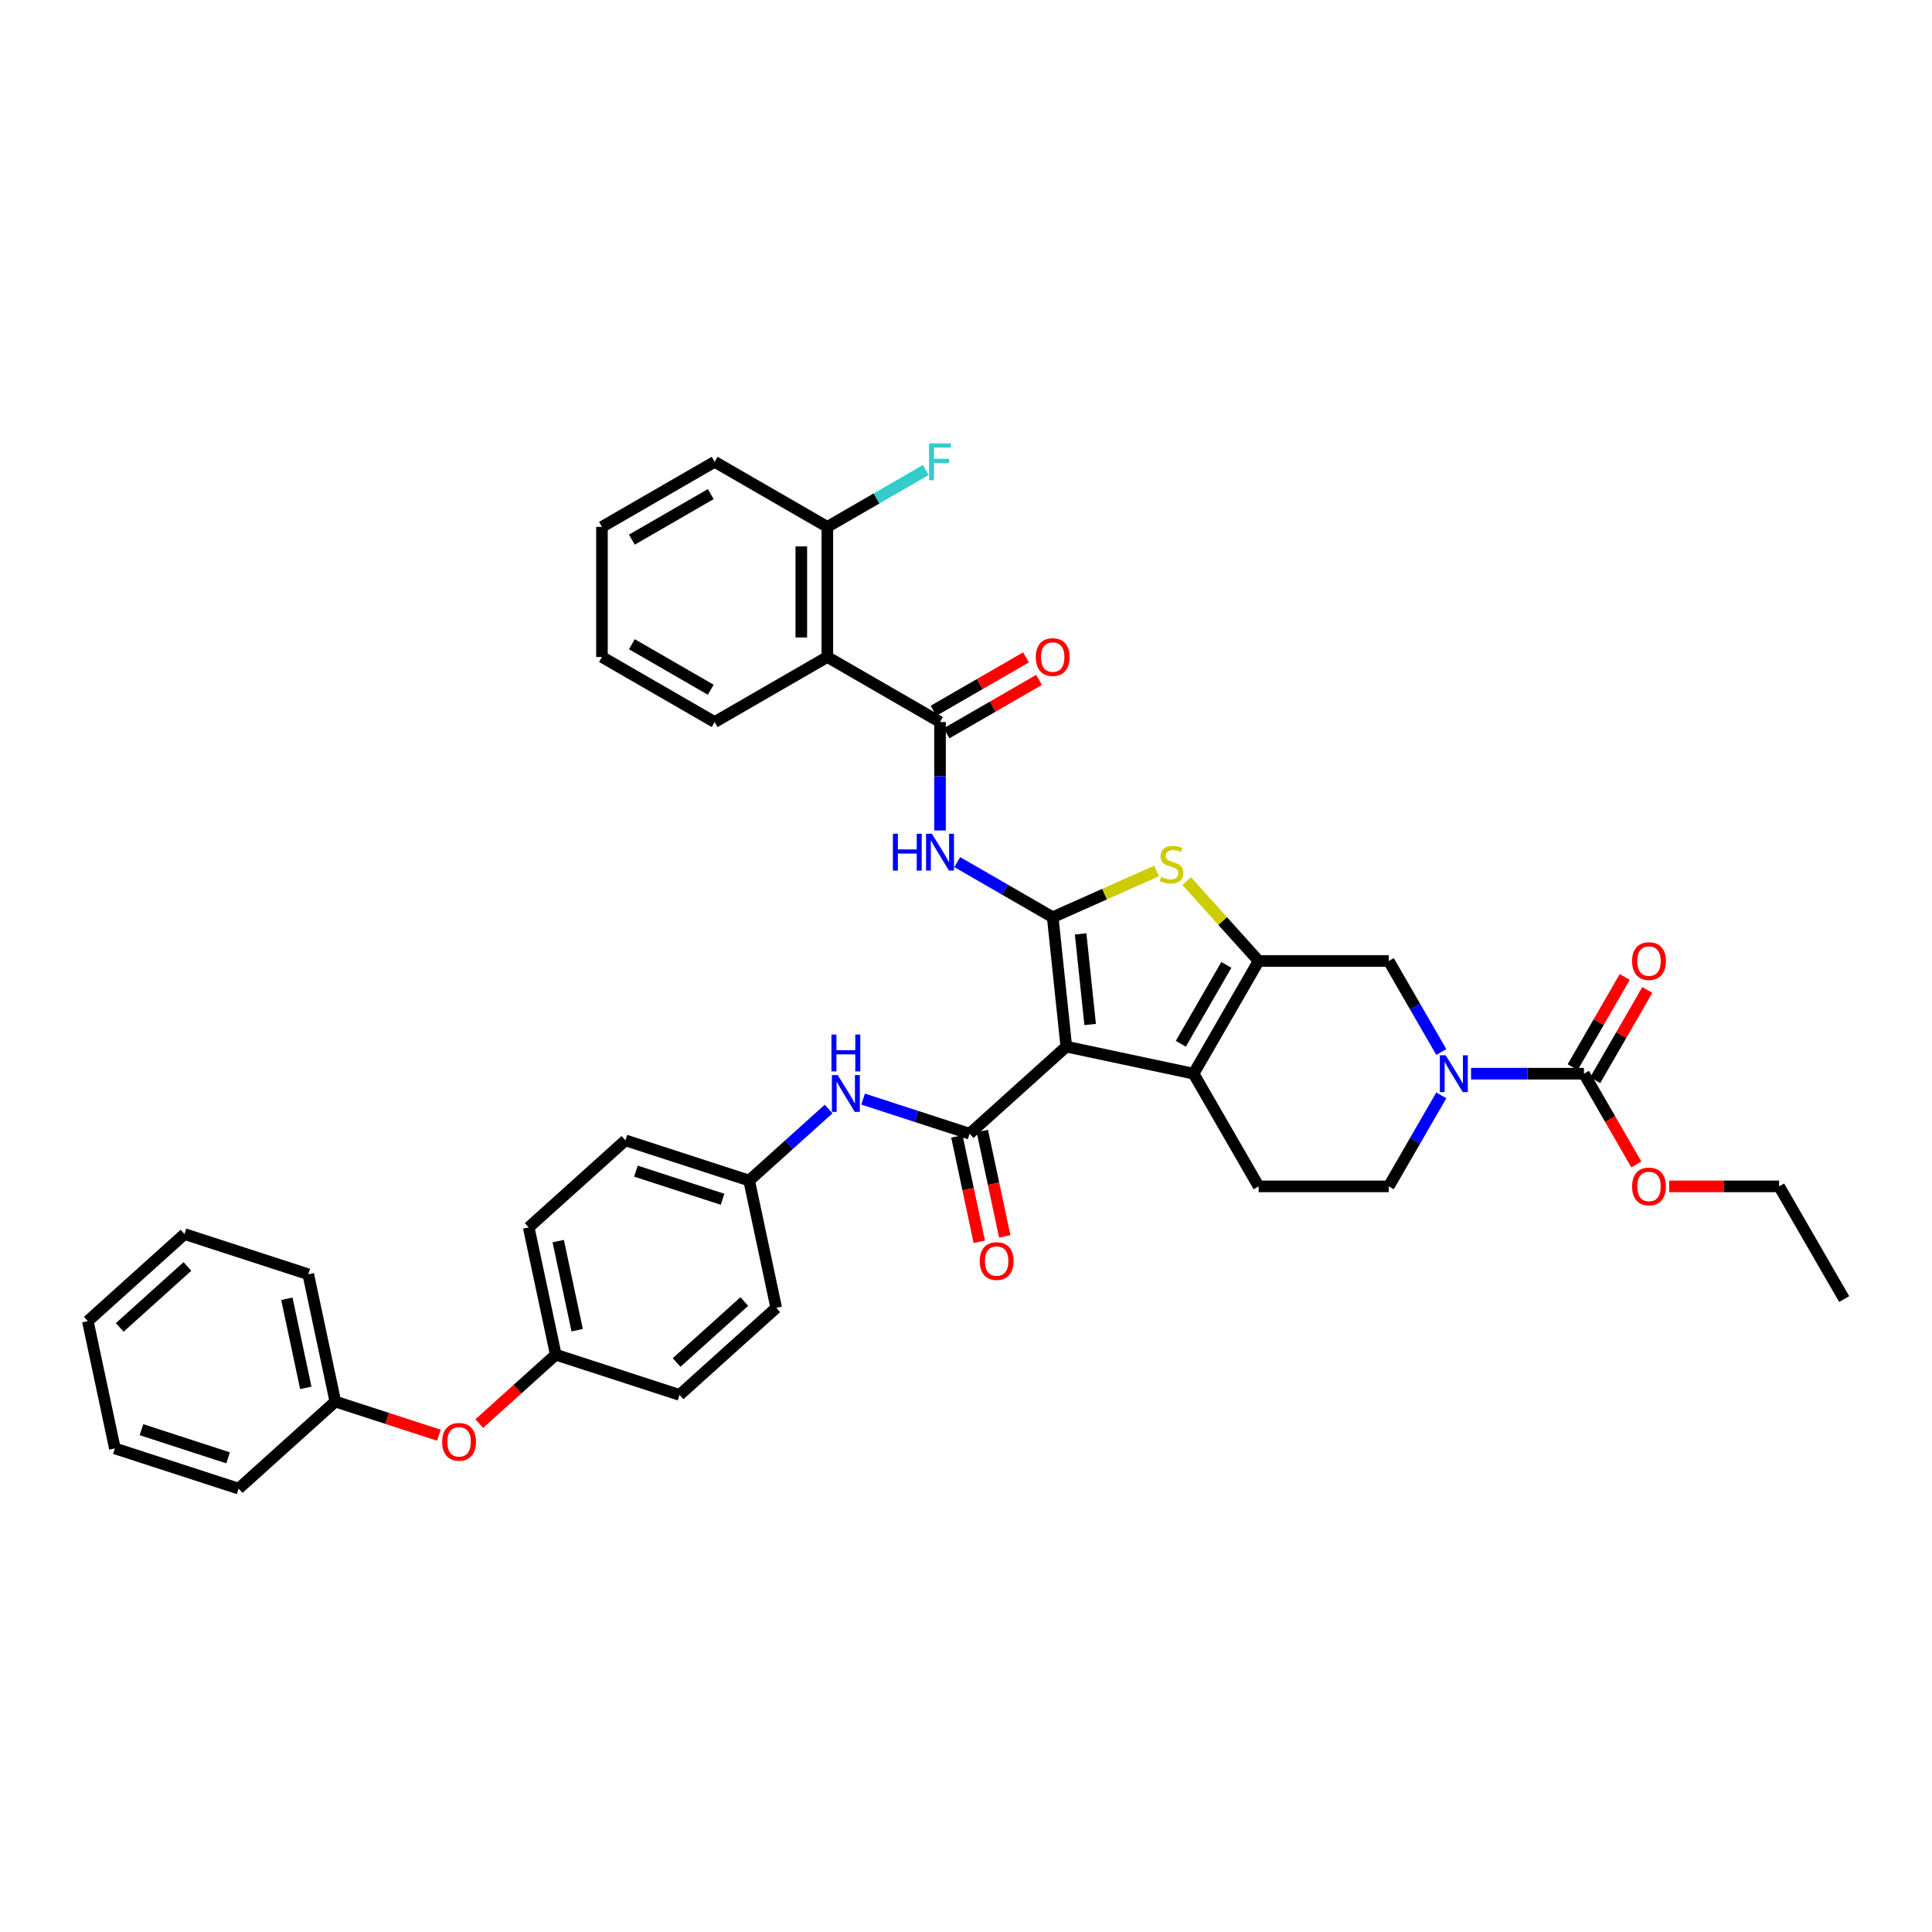 <?xml version='1.0' encoding='iso-8859-1'?>
<svg version='1.1' baseProfile='full'
              xmlns='http://www.w3.org/2000/svg'
                      xmlns:rdkit='http://www.rdkit.org/xml'
                      xmlns:xlink='http://www.w3.org/1999/xlink'
                  xml:space='preserve'
width='1000px' height='1000px' viewBox='0 0 1000 1000'>
<!-- END OF HEADER -->
<rect style='opacity:1.0;fill:#FFFFFF;stroke:none' width='1000' height='1000' x='0' y='0'> </rect>
<path class='bond-0' d='M 551.92,541.736 L 544.88,474.755' style='fill:none;fill-rule:evenodd;stroke:#000000;stroke-width:6px;stroke-linecap:butt;stroke-linejoin:miter;stroke-opacity:1' />
<path class='bond-0' d='M 564.26,530.281 L 559.332,483.394' style='fill:none;fill-rule:evenodd;stroke:#000000;stroke-width:6px;stroke-linecap:butt;stroke-linejoin:miter;stroke-opacity:1' />
<path class='bond-2' d='M 551.92,541.736 L 617.798,555.738' style='fill:none;fill-rule:evenodd;stroke:#000000;stroke-width:6px;stroke-linecap:butt;stroke-linejoin:miter;stroke-opacity:1' />
<path class='bond-3' d='M 551.92,541.736 L 501.869,586.801' style='fill:none;fill-rule:evenodd;stroke:#000000;stroke-width:6px;stroke-linecap:butt;stroke-linejoin:miter;stroke-opacity:1' />
<path class='bond-4' d='M 544.88,474.755 L 571.744,462.794' style='fill:none;fill-rule:evenodd;stroke:#000000;stroke-width:6px;stroke-linecap:butt;stroke-linejoin:miter;stroke-opacity:1' />
<path class='bond-4' d='M 571.744,462.794 L 598.608,450.834' style='fill:none;fill-rule:evenodd;stroke:#CCCC00;stroke-width:6px;stroke-linecap:butt;stroke-linejoin:miter;stroke-opacity:1' />
<path class='bond-5' d='M 544.88,474.755 L 520.175,460.492' style='fill:none;fill-rule:evenodd;stroke:#000000;stroke-width:6px;stroke-linecap:butt;stroke-linejoin:miter;stroke-opacity:1' />
<path class='bond-5' d='M 520.175,460.492 L 495.471,446.228' style='fill:none;fill-rule:evenodd;stroke:#0000FF;stroke-width:6px;stroke-linecap:butt;stroke-linejoin:miter;stroke-opacity:1' />
<path class='bond-1' d='M 651.472,497.412 L 617.798,555.738' style='fill:none;fill-rule:evenodd;stroke:#000000;stroke-width:6px;stroke-linecap:butt;stroke-linejoin:miter;stroke-opacity:1' />
<path class='bond-1' d='M 634.756,499.426 L 611.184,540.254' style='fill:none;fill-rule:evenodd;stroke:#000000;stroke-width:6px;stroke-linecap:butt;stroke-linejoin:miter;stroke-opacity:1' />
<path class='bond-10' d='M 651.472,497.412 L 718.822,497.412' style='fill:none;fill-rule:evenodd;stroke:#000000;stroke-width:6px;stroke-linecap:butt;stroke-linejoin:miter;stroke-opacity:1' />
<path class='bond-39' d='M 651.472,497.412 L 632.839,476.718' style='fill:none;fill-rule:evenodd;stroke:#000000;stroke-width:6px;stroke-linecap:butt;stroke-linejoin:miter;stroke-opacity:1' />
<path class='bond-39' d='M 632.839,476.718 L 614.206,456.023' style='fill:none;fill-rule:evenodd;stroke:#CCCC00;stroke-width:6px;stroke-linecap:butt;stroke-linejoin:miter;stroke-opacity:1' />
<path class='bond-12' d='M 617.798,555.738 L 651.472,614.065' style='fill:none;fill-rule:evenodd;stroke:#000000;stroke-width:6px;stroke-linecap:butt;stroke-linejoin:miter;stroke-opacity:1' />
<path class='bond-11' d='M 501.869,586.801 L 474.301,577.844' style='fill:none;fill-rule:evenodd;stroke:#000000;stroke-width:6px;stroke-linecap:butt;stroke-linejoin:miter;stroke-opacity:1' />
<path class='bond-11' d='M 474.301,577.844 L 446.733,568.886' style='fill:none;fill-rule:evenodd;stroke:#0000FF;stroke-width:6px;stroke-linecap:butt;stroke-linejoin:miter;stroke-opacity:1' />
<path class='bond-14' d='M 495.282,588.202 L 501.079,615.476' style='fill:none;fill-rule:evenodd;stroke:#000000;stroke-width:6px;stroke-linecap:butt;stroke-linejoin:miter;stroke-opacity:1' />
<path class='bond-14' d='M 501.079,615.476 L 506.876,642.751' style='fill:none;fill-rule:evenodd;stroke:#FF0000;stroke-width:6px;stroke-linecap:butt;stroke-linejoin:miter;stroke-opacity:1' />
<path class='bond-14' d='M 508.457,585.401 L 514.255,612.676' style='fill:none;fill-rule:evenodd;stroke:#000000;stroke-width:6px;stroke-linecap:butt;stroke-linejoin:miter;stroke-opacity:1' />
<path class='bond-14' d='M 514.255,612.676 L 520.052,639.951' style='fill:none;fill-rule:evenodd;stroke:#FF0000;stroke-width:6px;stroke-linecap:butt;stroke-linejoin:miter;stroke-opacity:1' />
<path class='bond-6' d='M 486.553,429.86 L 486.553,401.795' style='fill:none;fill-rule:evenodd;stroke:#0000FF;stroke-width:6px;stroke-linecap:butt;stroke-linejoin:miter;stroke-opacity:1' />
<path class='bond-6' d='M 486.553,401.795 L 486.553,373.731' style='fill:none;fill-rule:evenodd;stroke:#000000;stroke-width:6px;stroke-linecap:butt;stroke-linejoin:miter;stroke-opacity:1' />
<path class='bond-8' d='M 486.553,373.731 L 428.227,340.056' style='fill:none;fill-rule:evenodd;stroke:#000000;stroke-width:6px;stroke-linecap:butt;stroke-linejoin:miter;stroke-opacity:1' />
<path class='bond-16' d='M 489.921,379.563 L 513.865,365.739' style='fill:none;fill-rule:evenodd;stroke:#000000;stroke-width:6px;stroke-linecap:butt;stroke-linejoin:miter;stroke-opacity:1' />
<path class='bond-16' d='M 513.865,365.739 L 537.808,351.916' style='fill:none;fill-rule:evenodd;stroke:#FF0000;stroke-width:6px;stroke-linecap:butt;stroke-linejoin:miter;stroke-opacity:1' />
<path class='bond-16' d='M 483.186,367.898 L 507.13,354.074' style='fill:none;fill-rule:evenodd;stroke:#000000;stroke-width:6px;stroke-linecap:butt;stroke-linejoin:miter;stroke-opacity:1' />
<path class='bond-16' d='M 507.13,354.074 L 531.073,340.25' style='fill:none;fill-rule:evenodd;stroke:#FF0000;stroke-width:6px;stroke-linecap:butt;stroke-linejoin:miter;stroke-opacity:1' />
<path class='bond-7' d='M 746.019,566.959 L 732.42,590.512' style='fill:none;fill-rule:evenodd;stroke:#0000FF;stroke-width:6px;stroke-linecap:butt;stroke-linejoin:miter;stroke-opacity:1' />
<path class='bond-7' d='M 732.42,590.512 L 718.822,614.065' style='fill:none;fill-rule:evenodd;stroke:#000000;stroke-width:6px;stroke-linecap:butt;stroke-linejoin:miter;stroke-opacity:1' />
<path class='bond-9' d='M 761.414,555.738 L 790.63,555.738' style='fill:none;fill-rule:evenodd;stroke:#0000FF;stroke-width:6px;stroke-linecap:butt;stroke-linejoin:miter;stroke-opacity:1' />
<path class='bond-9' d='M 790.63,555.738 L 819.846,555.738' style='fill:none;fill-rule:evenodd;stroke:#000000;stroke-width:6px;stroke-linecap:butt;stroke-linejoin:miter;stroke-opacity:1' />
<path class='bond-40' d='M 746.019,544.518 L 732.42,520.965' style='fill:none;fill-rule:evenodd;stroke:#0000FF;stroke-width:6px;stroke-linecap:butt;stroke-linejoin:miter;stroke-opacity:1' />
<path class='bond-40' d='M 732.42,520.965 L 718.822,497.412' style='fill:none;fill-rule:evenodd;stroke:#000000;stroke-width:6px;stroke-linecap:butt;stroke-linejoin:miter;stroke-opacity:1' />
<path class='bond-15' d='M 428.227,340.056 L 428.227,272.706' style='fill:none;fill-rule:evenodd;stroke:#000000;stroke-width:6px;stroke-linecap:butt;stroke-linejoin:miter;stroke-opacity:1' />
<path class='bond-15' d='M 414.757,329.953 L 414.757,282.809' style='fill:none;fill-rule:evenodd;stroke:#000000;stroke-width:6px;stroke-linecap:butt;stroke-linejoin:miter;stroke-opacity:1' />
<path class='bond-24' d='M 428.227,340.056 L 369.901,373.731' style='fill:none;fill-rule:evenodd;stroke:#000000;stroke-width:6px;stroke-linecap:butt;stroke-linejoin:miter;stroke-opacity:1' />
<path class='bond-17' d='M 825.679,559.106 L 839.161,535.755' style='fill:none;fill-rule:evenodd;stroke:#000000;stroke-width:6px;stroke-linecap:butt;stroke-linejoin:miter;stroke-opacity:1' />
<path class='bond-17' d='M 839.161,535.755 L 852.642,512.404' style='fill:none;fill-rule:evenodd;stroke:#FF0000;stroke-width:6px;stroke-linecap:butt;stroke-linejoin:miter;stroke-opacity:1' />
<path class='bond-17' d='M 814.014,552.371 L 827.495,529.02' style='fill:none;fill-rule:evenodd;stroke:#000000;stroke-width:6px;stroke-linecap:butt;stroke-linejoin:miter;stroke-opacity:1' />
<path class='bond-17' d='M 827.495,529.02 L 840.977,505.669' style='fill:none;fill-rule:evenodd;stroke:#FF0000;stroke-width:6px;stroke-linecap:butt;stroke-linejoin:miter;stroke-opacity:1' />
<path class='bond-20' d='M 819.846,555.738 L 833.414,579.237' style='fill:none;fill-rule:evenodd;stroke:#000000;stroke-width:6px;stroke-linecap:butt;stroke-linejoin:miter;stroke-opacity:1' />
<path class='bond-20' d='M 833.414,579.237 L 846.981,602.737' style='fill:none;fill-rule:evenodd;stroke:#FF0000;stroke-width:6px;stroke-linecap:butt;stroke-linejoin:miter;stroke-opacity:1' />
<path class='bond-19' d='M 428.899,574.018 L 408.332,592.536' style='fill:none;fill-rule:evenodd;stroke:#0000FF;stroke-width:6px;stroke-linecap:butt;stroke-linejoin:miter;stroke-opacity:1' />
<path class='bond-19' d='M 408.332,592.536 L 387.766,611.055' style='fill:none;fill-rule:evenodd;stroke:#000000;stroke-width:6px;stroke-linecap:butt;stroke-linejoin:miter;stroke-opacity:1' />
<path class='bond-13' d='M 651.472,614.065 L 718.822,614.065' style='fill:none;fill-rule:evenodd;stroke:#000000;stroke-width:6px;stroke-linecap:butt;stroke-linejoin:miter;stroke-opacity:1' />
<path class='bond-22' d='M 428.227,272.706 L 453.713,257.992' style='fill:none;fill-rule:evenodd;stroke:#000000;stroke-width:6px;stroke-linecap:butt;stroke-linejoin:miter;stroke-opacity:1' />
<path class='bond-22' d='M 453.713,257.992 L 479.199,243.278' style='fill:none;fill-rule:evenodd;stroke:#33CCCC;stroke-width:6px;stroke-linecap:butt;stroke-linejoin:miter;stroke-opacity:1' />
<path class='bond-29' d='M 428.227,272.706 L 369.901,239.032' style='fill:none;fill-rule:evenodd;stroke:#000000;stroke-width:6px;stroke-linecap:butt;stroke-linejoin:miter;stroke-opacity:1' />
<path class='bond-18' d='M 248.053,736.852 L 267.859,719.019' style='fill:none;fill-rule:evenodd;stroke:#FF0000;stroke-width:6px;stroke-linecap:butt;stroke-linejoin:miter;stroke-opacity:1' />
<path class='bond-18' d='M 267.859,719.019 L 287.665,701.186' style='fill:none;fill-rule:evenodd;stroke:#000000;stroke-width:6px;stroke-linecap:butt;stroke-linejoin:miter;stroke-opacity:1' />
<path class='bond-23' d='M 227.175,742.86 L 200.368,734.15' style='fill:none;fill-rule:evenodd;stroke:#FF0000;stroke-width:6px;stroke-linecap:butt;stroke-linejoin:miter;stroke-opacity:1' />
<path class='bond-23' d='M 200.368,734.15 L 173.561,725.44' style='fill:none;fill-rule:evenodd;stroke:#000000;stroke-width:6px;stroke-linecap:butt;stroke-linejoin:miter;stroke-opacity:1' />
<path class='bond-25' d='M 387.766,611.055 L 323.712,590.243' style='fill:none;fill-rule:evenodd;stroke:#000000;stroke-width:6px;stroke-linecap:butt;stroke-linejoin:miter;stroke-opacity:1' />
<path class='bond-25' d='M 373.995,620.744 L 329.158,606.175' style='fill:none;fill-rule:evenodd;stroke:#000000;stroke-width:6px;stroke-linecap:butt;stroke-linejoin:miter;stroke-opacity:1' />
<path class='bond-26' d='M 387.766,611.055 L 401.768,676.933' style='fill:none;fill-rule:evenodd;stroke:#000000;stroke-width:6px;stroke-linecap:butt;stroke-linejoin:miter;stroke-opacity:1' />
<path class='bond-30' d='M 863.96,614.065 L 892.415,614.065' style='fill:none;fill-rule:evenodd;stroke:#FF0000;stroke-width:6px;stroke-linecap:butt;stroke-linejoin:miter;stroke-opacity:1' />
<path class='bond-30' d='M 892.415,614.065 L 920.871,614.065' style='fill:none;fill-rule:evenodd;stroke:#000000;stroke-width:6px;stroke-linecap:butt;stroke-linejoin:miter;stroke-opacity:1' />
<path class='bond-21' d='M 287.665,701.186 L 351.718,721.998' style='fill:none;fill-rule:evenodd;stroke:#000000;stroke-width:6px;stroke-linecap:butt;stroke-linejoin:miter;stroke-opacity:1' />
<path class='bond-41' d='M 287.665,701.186 L 273.662,635.308' style='fill:none;fill-rule:evenodd;stroke:#000000;stroke-width:6px;stroke-linecap:butt;stroke-linejoin:miter;stroke-opacity:1' />
<path class='bond-41' d='M 298.74,688.504 L 288.938,642.389' style='fill:none;fill-rule:evenodd;stroke:#000000;stroke-width:6px;stroke-linecap:butt;stroke-linejoin:miter;stroke-opacity:1' />
<path class='bond-31' d='M 173.561,725.44 L 159.558,659.562' style='fill:none;fill-rule:evenodd;stroke:#000000;stroke-width:6px;stroke-linecap:butt;stroke-linejoin:miter;stroke-opacity:1' />
<path class='bond-31' d='M 158.285,718.358 L 148.483,672.244' style='fill:none;fill-rule:evenodd;stroke:#000000;stroke-width:6px;stroke-linecap:butt;stroke-linejoin:miter;stroke-opacity:1' />
<path class='bond-32' d='M 173.561,725.44 L 123.511,770.505' style='fill:none;fill-rule:evenodd;stroke:#000000;stroke-width:6px;stroke-linecap:butt;stroke-linejoin:miter;stroke-opacity:1' />
<path class='bond-33' d='M 369.901,373.731 L 311.574,340.056' style='fill:none;fill-rule:evenodd;stroke:#000000;stroke-width:6px;stroke-linecap:butt;stroke-linejoin:miter;stroke-opacity:1' />
<path class='bond-33' d='M 367.887,357.014 L 327.058,333.442' style='fill:none;fill-rule:evenodd;stroke:#000000;stroke-width:6px;stroke-linecap:butt;stroke-linejoin:miter;stroke-opacity:1' />
<path class='bond-27' d='M 323.712,590.243 L 273.662,635.308' style='fill:none;fill-rule:evenodd;stroke:#000000;stroke-width:6px;stroke-linecap:butt;stroke-linejoin:miter;stroke-opacity:1' />
<path class='bond-28' d='M 401.768,676.933 L 351.718,721.998' style='fill:none;fill-rule:evenodd;stroke:#000000;stroke-width:6px;stroke-linecap:butt;stroke-linejoin:miter;stroke-opacity:1' />
<path class='bond-28' d='M 385.248,673.682 L 350.212,705.228' style='fill:none;fill-rule:evenodd;stroke:#000000;stroke-width:6px;stroke-linecap:butt;stroke-linejoin:miter;stroke-opacity:1' />
<path class='bond-42' d='M 369.901,239.032 L 311.574,272.706' style='fill:none;fill-rule:evenodd;stroke:#000000;stroke-width:6px;stroke-linecap:butt;stroke-linejoin:miter;stroke-opacity:1' />
<path class='bond-42' d='M 367.887,255.748 L 327.058,279.32' style='fill:none;fill-rule:evenodd;stroke:#000000;stroke-width:6px;stroke-linecap:butt;stroke-linejoin:miter;stroke-opacity:1' />
<path class='bond-34' d='M 920.871,614.065 L 954.545,672.391' style='fill:none;fill-rule:evenodd;stroke:#000000;stroke-width:6px;stroke-linecap:butt;stroke-linejoin:miter;stroke-opacity:1' />
<path class='bond-36' d='M 159.558,659.562 L 95.505,638.75' style='fill:none;fill-rule:evenodd;stroke:#000000;stroke-width:6px;stroke-linecap:butt;stroke-linejoin:miter;stroke-opacity:1' />
<path class='bond-37' d='M 123.511,770.505 L 59.457,749.693' style='fill:none;fill-rule:evenodd;stroke:#000000;stroke-width:6px;stroke-linecap:butt;stroke-linejoin:miter;stroke-opacity:1' />
<path class='bond-37' d='M 118.065,754.573 L 73.228,740.004' style='fill:none;fill-rule:evenodd;stroke:#000000;stroke-width:6px;stroke-linecap:butt;stroke-linejoin:miter;stroke-opacity:1' />
<path class='bond-35' d='M 311.574,340.056 L 311.574,272.706' style='fill:none;fill-rule:evenodd;stroke:#000000;stroke-width:6px;stroke-linecap:butt;stroke-linejoin:miter;stroke-opacity:1' />
<path class='bond-43' d='M 95.505,638.75 L 45.455,683.815' style='fill:none;fill-rule:evenodd;stroke:#000000;stroke-width:6px;stroke-linecap:butt;stroke-linejoin:miter;stroke-opacity:1' />
<path class='bond-43' d='M 97.011,655.519 L 61.975,687.065' style='fill:none;fill-rule:evenodd;stroke:#000000;stroke-width:6px;stroke-linecap:butt;stroke-linejoin:miter;stroke-opacity:1' />
<path class='bond-38' d='M 59.457,749.693 L 45.455,683.815' style='fill:none;fill-rule:evenodd;stroke:#000000;stroke-width:6px;stroke-linecap:butt;stroke-linejoin:miter;stroke-opacity:1' />
<path  class='atom-5' d='M 601.019 453.908
Q 601.234 453.989, 602.123 454.366
Q 603.012 454.743, 603.982 454.985
Q 604.979 455.201, 605.949 455.201
Q 607.754 455.201, 608.804 454.339
Q 609.855 453.45, 609.855 451.914
Q 609.855 450.864, 609.316 450.217
Q 608.804 449.571, 607.996 449.22
Q 607.188 448.87, 605.841 448.466
Q 604.144 447.954, 603.12 447.469
Q 602.123 446.984, 601.396 445.961
Q 600.696 444.937, 600.696 443.213
Q 600.696 440.815, 602.312 439.333
Q 603.955 437.852, 607.188 437.852
Q 609.397 437.852, 611.903 438.902
L 611.283 440.977
Q 608.993 440.034, 607.269 440.034
Q 605.41 440.034, 604.386 440.815
Q 603.363 441.569, 603.39 442.889
Q 603.39 443.913, 603.901 444.533
Q 604.44 445.152, 605.195 445.503
Q 605.976 445.853, 607.269 446.257
Q 608.993 446.796, 610.017 447.335
Q 611.04 447.873, 611.768 448.978
Q 612.522 450.055, 612.522 451.914
Q 612.522 454.554, 610.744 455.982
Q 608.993 457.383, 606.057 457.383
Q 604.359 457.383, 603.066 457.006
Q 601.8 456.656, 600.291 456.036
L 601.019 453.908
' fill='#CCCC00'/>
<path  class='atom-6' d='M 462.159 431.544
L 464.746 431.544
L 464.746 439.652
L 474.498 439.652
L 474.498 431.544
L 477.084 431.544
L 477.084 450.617
L 474.498 450.617
L 474.498 441.808
L 464.746 441.808
L 464.746 450.617
L 462.159 450.617
L 462.159 431.544
' fill='#0000FF'/>
<path  class='atom-6' d='M 482.337 431.544
L 488.587 441.646
Q 489.207 442.643, 490.204 444.448
Q 491.201 446.253, 491.254 446.36
L 491.254 431.544
L 493.787 431.544
L 493.787 450.617
L 491.174 450.617
L 484.466 439.572
Q 483.684 438.278, 482.849 436.797
Q 482.041 435.315, 481.799 434.857
L 481.799 450.617
L 479.32 450.617
L 479.32 431.544
L 482.337 431.544
' fill='#0000FF'/>
<path  class='atom-8' d='M 748.281 546.202
L 754.531 556.304
Q 755.15 557.301, 756.147 559.106
Q 757.144 560.911, 757.198 561.019
L 757.198 546.202
L 759.73 546.202
L 759.73 565.275
L 757.117 565.275
L 750.409 554.23
Q 749.628 552.937, 748.793 551.455
Q 747.984 549.973, 747.742 549.515
L 747.742 565.275
L 745.263 565.275
L 745.263 546.202
L 748.281 546.202
' fill='#0000FF'/>
<path  class='atom-12' d='M 433.6 556.452
L 439.85 566.555
Q 440.47 567.552, 441.466 569.357
Q 442.463 571.162, 442.517 571.269
L 442.517 556.452
L 445.049 556.452
L 445.049 575.526
L 442.436 575.526
L 435.728 564.48
Q 434.947 563.187, 434.112 561.706
Q 433.304 560.224, 433.061 559.766
L 433.061 575.526
L 430.583 575.526
L 430.583 556.452
L 433.6 556.452
' fill='#0000FF'/>
<path  class='atom-12' d='M 430.354 535.472
L 432.94 535.472
L 432.94 543.581
L 442.692 543.581
L 442.692 535.472
L 445.278 535.472
L 445.278 554.545
L 442.692 554.545
L 442.692 545.736
L 432.94 545.736
L 432.94 554.545
L 430.354 554.545
L 430.354 535.472
' fill='#0000FF'/>
<path  class='atom-15' d='M 507.117 652.733
Q 507.117 648.153, 509.38 645.594
Q 511.643 643.035, 515.872 643.035
Q 520.102 643.035, 522.365 645.594
Q 524.628 648.153, 524.628 652.733
Q 524.628 657.367, 522.338 660.007
Q 520.048 662.62, 515.872 662.62
Q 511.67 662.62, 509.38 660.007
Q 507.117 657.394, 507.117 652.733
M 515.872 660.465
Q 518.782 660.465, 520.344 658.525
Q 521.934 656.558, 521.934 652.733
Q 521.934 648.988, 520.344 647.103
Q 518.782 645.19, 515.872 645.19
Q 512.963 645.19, 511.373 647.076
Q 509.811 648.961, 509.811 652.733
Q 509.811 656.585, 511.373 658.525
Q 512.963 660.465, 515.872 660.465
' fill='#FF0000'/>
<path  class='atom-17' d='M 536.124 340.11
Q 536.124 335.53, 538.387 332.971
Q 540.65 330.411, 544.88 330.411
Q 549.109 330.411, 551.372 332.971
Q 553.635 335.53, 553.635 340.11
Q 553.635 344.743, 551.345 347.383
Q 549.056 349.997, 544.88 349.997
Q 540.677 349.997, 538.387 347.383
Q 536.124 344.77, 536.124 340.11
M 544.88 347.841
Q 547.789 347.841, 549.352 345.902
Q 550.941 343.935, 550.941 340.11
Q 550.941 336.365, 549.352 334.479
Q 547.789 332.567, 544.88 332.567
Q 541.97 332.567, 540.381 334.452
Q 538.818 336.338, 538.818 340.11
Q 538.818 343.962, 540.381 345.902
Q 541.97 347.841, 544.88 347.841
' fill='#FF0000'/>
<path  class='atom-18' d='M 844.766 497.466
Q 844.766 492.886, 847.029 490.327
Q 849.292 487.767, 853.521 487.767
Q 857.751 487.767, 860.014 490.327
Q 862.277 492.886, 862.277 497.466
Q 862.277 502.099, 859.987 504.74
Q 857.697 507.353, 853.521 507.353
Q 849.319 507.353, 847.029 504.74
Q 844.766 502.126, 844.766 497.466
M 853.521 505.198
Q 856.431 505.198, 857.993 503.258
Q 859.583 501.291, 859.583 497.466
Q 859.583 493.721, 857.993 491.835
Q 856.431 489.923, 853.521 489.923
Q 850.612 489.923, 849.022 491.808
Q 847.46 493.694, 847.46 497.466
Q 847.46 501.318, 849.022 503.258
Q 850.612 505.198, 853.521 505.198
' fill='#FF0000'/>
<path  class='atom-19' d='M 228.859 746.306
Q 228.859 741.726, 231.122 739.167
Q 233.385 736.607, 237.614 736.607
Q 241.844 736.607, 244.107 739.167
Q 246.37 741.726, 246.37 746.306
Q 246.37 750.939, 244.08 753.579
Q 241.79 756.192, 237.614 756.192
Q 233.412 756.192, 231.122 753.579
Q 228.859 750.966, 228.859 746.306
M 237.614 754.037
Q 240.524 754.037, 242.086 752.098
Q 243.676 750.131, 243.676 746.306
Q 243.676 742.561, 242.086 740.675
Q 240.524 738.762, 237.614 738.762
Q 234.705 738.762, 233.115 740.648
Q 231.553 742.534, 231.553 746.306
Q 231.553 750.158, 233.115 752.098
Q 234.705 754.037, 237.614 754.037
' fill='#FF0000'/>
<path  class='atom-21' d='M 844.766 614.119
Q 844.766 609.539, 847.029 606.98
Q 849.292 604.42, 853.521 604.42
Q 857.751 604.42, 860.014 606.98
Q 862.277 609.539, 862.277 614.119
Q 862.277 618.752, 859.987 621.392
Q 857.697 624.006, 853.521 624.006
Q 849.319 624.006, 847.029 621.392
Q 844.766 618.779, 844.766 614.119
M 853.521 621.85
Q 856.431 621.85, 857.993 619.911
Q 859.583 617.944, 859.583 614.119
Q 859.583 610.374, 857.993 608.488
Q 856.431 606.576, 853.521 606.576
Q 850.612 606.576, 849.022 608.461
Q 847.46 610.347, 847.46 614.119
Q 847.46 617.971, 849.022 619.911
Q 850.612 621.85, 853.521 621.85
' fill='#FF0000'/>
<path  class='atom-23' d='M 480.883 229.495
L 492.224 229.495
L 492.224 231.677
L 483.442 231.677
L 483.442 237.469
L 491.254 237.469
L 491.254 239.678
L 483.442 239.678
L 483.442 248.568
L 480.883 248.568
L 480.883 229.495
' fill='#33CCCC'/>
</svg>
